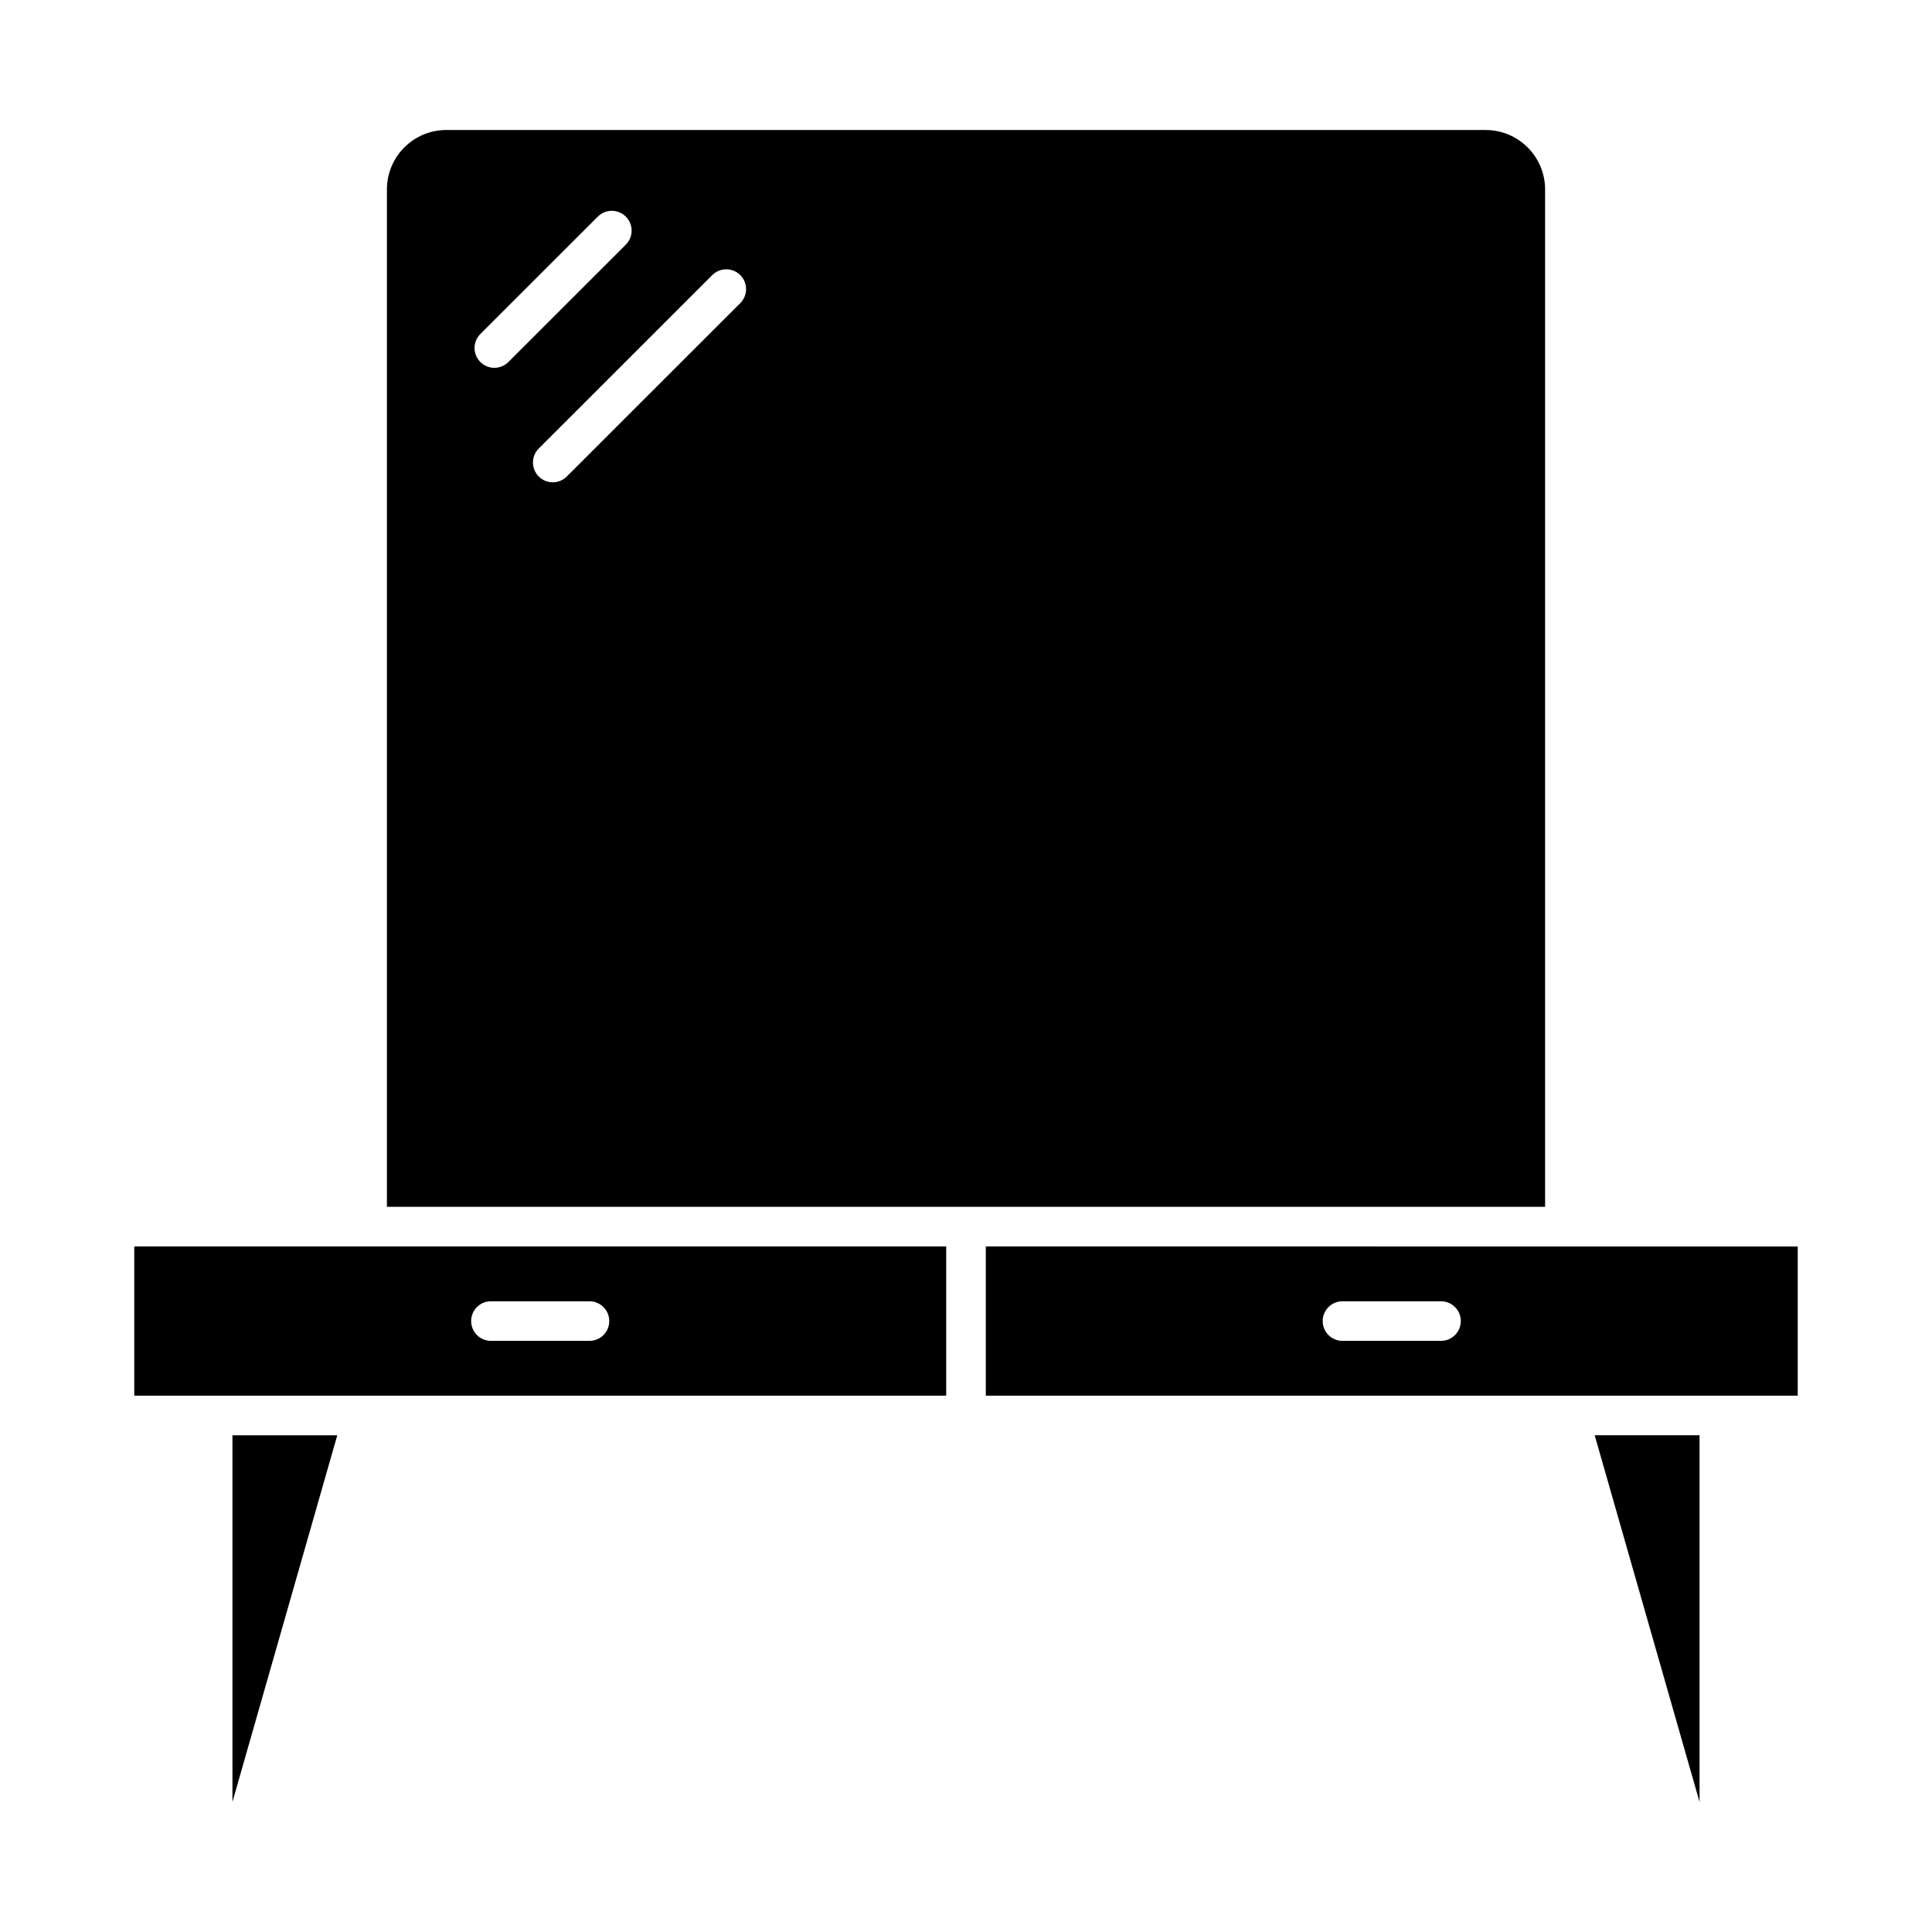 <?xml version="1.0" encoding="UTF-8"?>
<!-- Uploaded to: ICON Repo, www.iconrepo.com, Generator: ICON Repo Mixer Tools -->
<svg fill="#000000" width="800px" height="800px" version="1.1" viewBox="144 144 512 512" xmlns="http://www.w3.org/2000/svg">
 <g>
  <path d="m205.6 621.53v-97.168h27.781z"/>
  <path d="m594.4 621.54-27.793-97.18h27.793z"/>
  <path d="m179.58 474.32v39.543h215.17v-39.543zm120.63 25.023h-26.105c-2.902 0-5.246-2.348-5.246-5.246 0-2.902 2.348-5.246 5.246-5.246h26.105c2.902 0 5.246 2.348 5.246 5.246 0 2.898-2.348 5.246-5.246 5.246z"/>
  <path d="m405.25 474.32v39.543l215.17 0.004v-39.543zm120.63 25.023h-26.105c-2.902 0-5.246-2.348-5.246-5.246 0-2.902 2.348-5.246 5.246-5.246h26.105c2.902 0 5.246 2.348 5.246 5.246 0.004 2.898-2.344 5.246-5.246 5.246z"/>
  <path d="m537.72 178.45h-275.44c-8.684 0-15.742 7.062-15.742 15.742v269.63h306.93v-269.62c0-8.684-7.062-15.746-15.742-15.746zm-262.71 63.027c-1.344 0-2.684-0.512-3.711-1.539-2.051-2.051-2.051-5.371 0-7.422l31.129-31.109c2.051-2.051 5.371-2.051 7.422 0 2.051 2.051 2.051 5.371 0 7.422l-31.129 31.113c-1.023 1.023-2.367 1.535-3.711 1.535zm65.172-17.148-45.98 45.949c-1.023 1.023-2.367 1.539-3.711 1.539s-2.684-0.512-3.711-1.539c-2.051-2.051-2.051-5.371 0-7.422l45.98-45.949c2.051-2.051 5.371-2.051 7.422 0 2.051 2.051 2.051 5.375 0 7.422z"/>
 </g>
</svg>